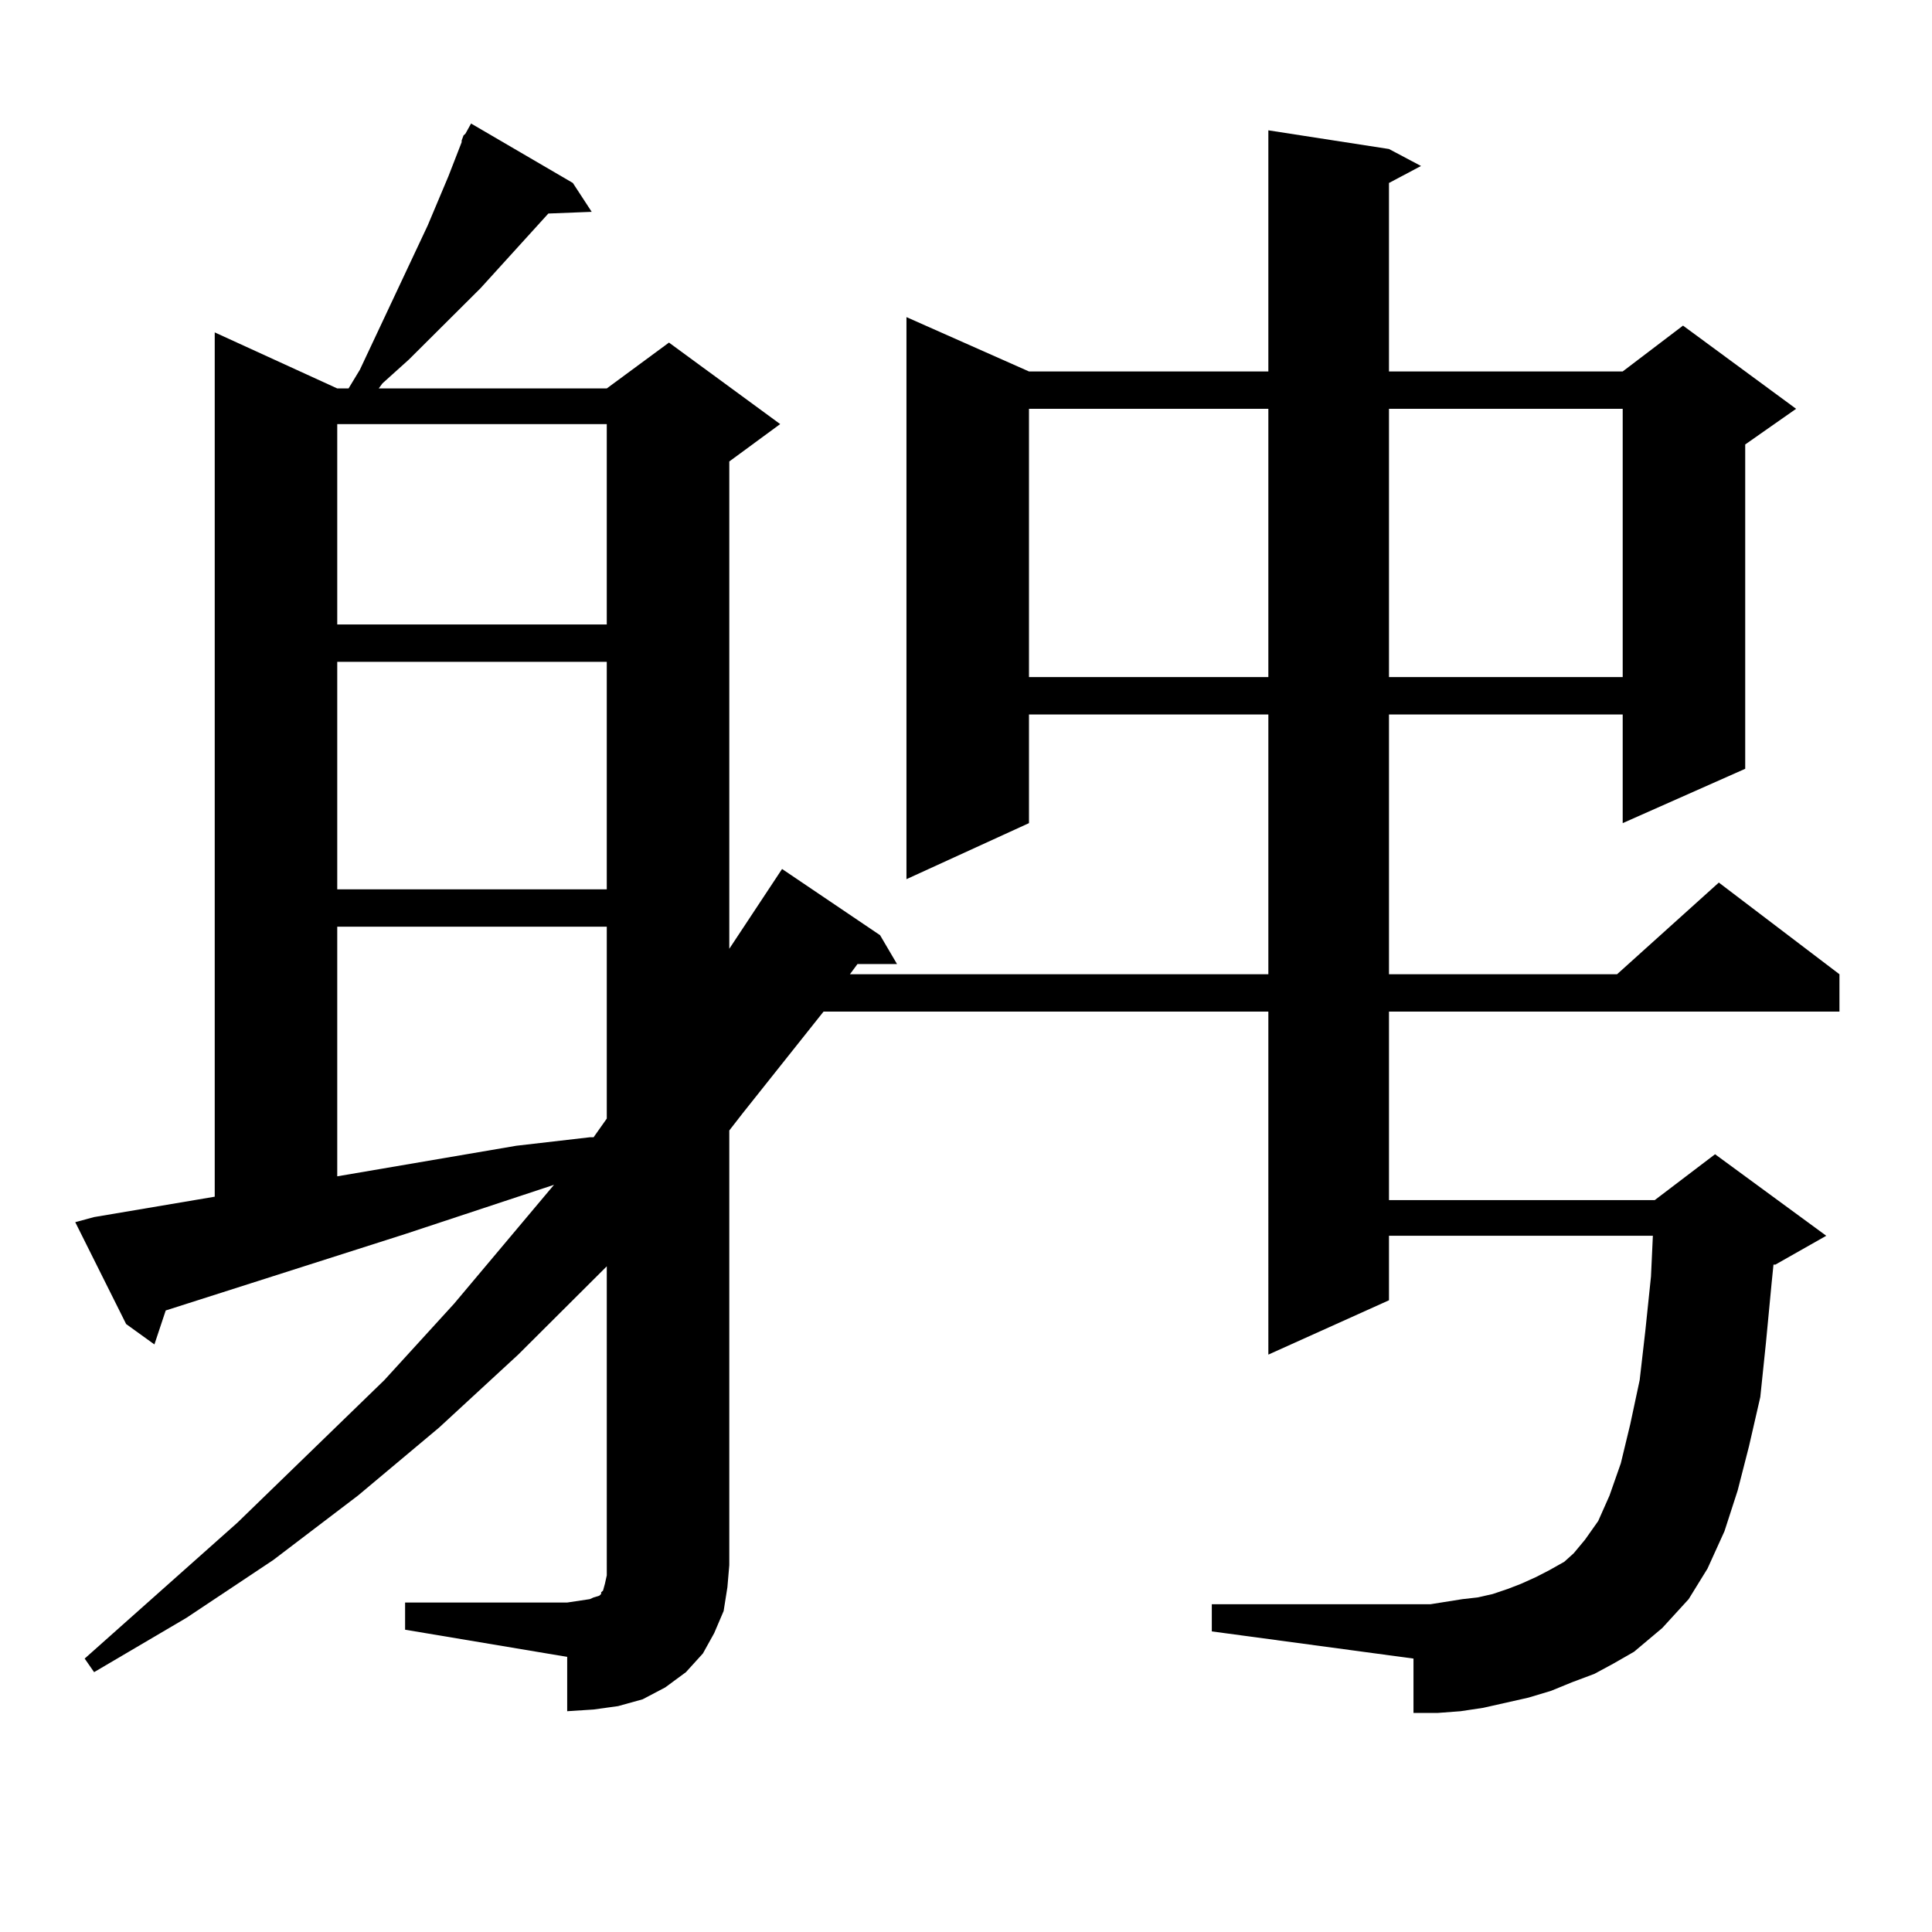 <?xml version="1.0" encoding="utf-8"?>
<!-- Generator: Adobe Illustrator 16.0.0, SVG Export Plug-In . SVG Version: 6.00 Build 0)  -->
<!DOCTYPE svg PUBLIC "-//W3C//DTD SVG 1.1//EN" "http://www.w3.org/Graphics/SVG/1.1/DTD/svg11.dtd">
<svg version="1.1" id="图层_1" xmlns="http://www.w3.org/2000/svg" xmlns:xlink="http://www.w3.org/1999/xlink" x="0px" y="0px"
	 width="1000px" height="1000px" viewBox="0 0 1000 1000" enable-background="new 0 0 1000 1000" xml:space="preserve">
<path d="M209.678,829.469h83.9l5.854-0.879l5.854-0.879l1.951-0.879l2.927-0.879l0.976-0.879v-0.879l0.976-0.879l0.976-3.516
	l0.976-4.395v-5.273V655.445l-45.853,45.703l-40.975,37.793l-41.95,35.156l-43.901,33.398L96.51,837.379l-47.804,28.125
	l-4.878-7.031l79.022-70.313l76.096-73.828l36.097-39.551l51.706-61.523l-77.071,25.488L85.778,678.297l-5.854,17.578
	l-14.634-10.547L38.95,632.594l9.756-2.637l62.438-10.547V172.047l63.413,29.004h5.854l5.854-9.668l35.121-74.707l10.731-25.488
	l6.829-17.578V72.73l0.976-2.637l0.976-0.879l2.927-5.273l52.682,30.762l9.756,14.941l-22.438,0.879l-35.121,38.672l-37.072,36.914
	l-13.658,12.305l-1.951,2.637h118.046l32.194-23.73l57.56,42.188l-26.341,19.336V491.09l27.316-41.309l50.73,34.277l8.78,14.941
	h-20.487l-3.902,5.273h216.58V369.801H532.597v56.25l-63.413,29.004V164.137l63.413,28.125h123.899V67.457l62.438,9.668
	l16.585,8.789l-16.585,8.789v97.559h120.973l31.219-23.73l58.535,43.066l-26.341,18.457v167.871l-63.413,28.125v-56.25H718.934
	v134.473h118.046l52.682-47.461l62.438,47.461v19.336H718.934v97.559h137.558l31.219-23.73l57.56,42.188l-26.341,14.941h-0.976
	l-0.976,9.668l-2.927,30.762l-2.927,28.125l-5.854,25.488l-5.854,22.852l-6.829,21.094l-8.78,19.336l-9.756,15.82l-13.658,14.941
	l-14.634,12.305l-10.731,6.152l-9.756,5.273l-11.707,4.395l-10.731,4.395l-11.707,3.516l-11.707,2.637l-11.707,2.637l-11.707,1.758
	l-11.707,0.879h-12.683v-28.125L627.229,844.41v-14.063h113.168l16.585-2.637l7.805-0.879l7.805-1.758l7.805-2.637l6.829-2.637
	l7.805-3.516l6.829-3.516l7.805-4.395l4.878-4.395l5.854-7.031l6.829-9.668l5.854-13.184l5.854-16.699l4.878-20.215l4.878-22.852
	l2.927-25.488l2.927-28.125l0.976-21.094H718.934v33.398l-62.438,28.125V523.609H426.258l-41.95,52.734l-6.829,8.789v225
	l-0.976,11.426l-1.951,12.305l-4.878,11.426l-5.854,10.547l-8.78,9.668l-10.731,7.91l-11.707,6.152l-12.683,3.516l-12.683,1.758
	l-13.658,0.879v-28.125l-83.9-14.063V829.469z M174.557,219.508v103.711h139.509V219.508H174.557z M174.557,342.555v117.773h139.509
	V342.555H174.557z M174.557,479.664v129.199l92.681-15.82l38.048-4.395h1.951l6.829-9.668v-99.316H174.557z M532.597,211.598
	v138.867h123.899V211.598H532.597z M718.934,211.598v138.867h120.973V211.598H718.934z"/>
</svg>
